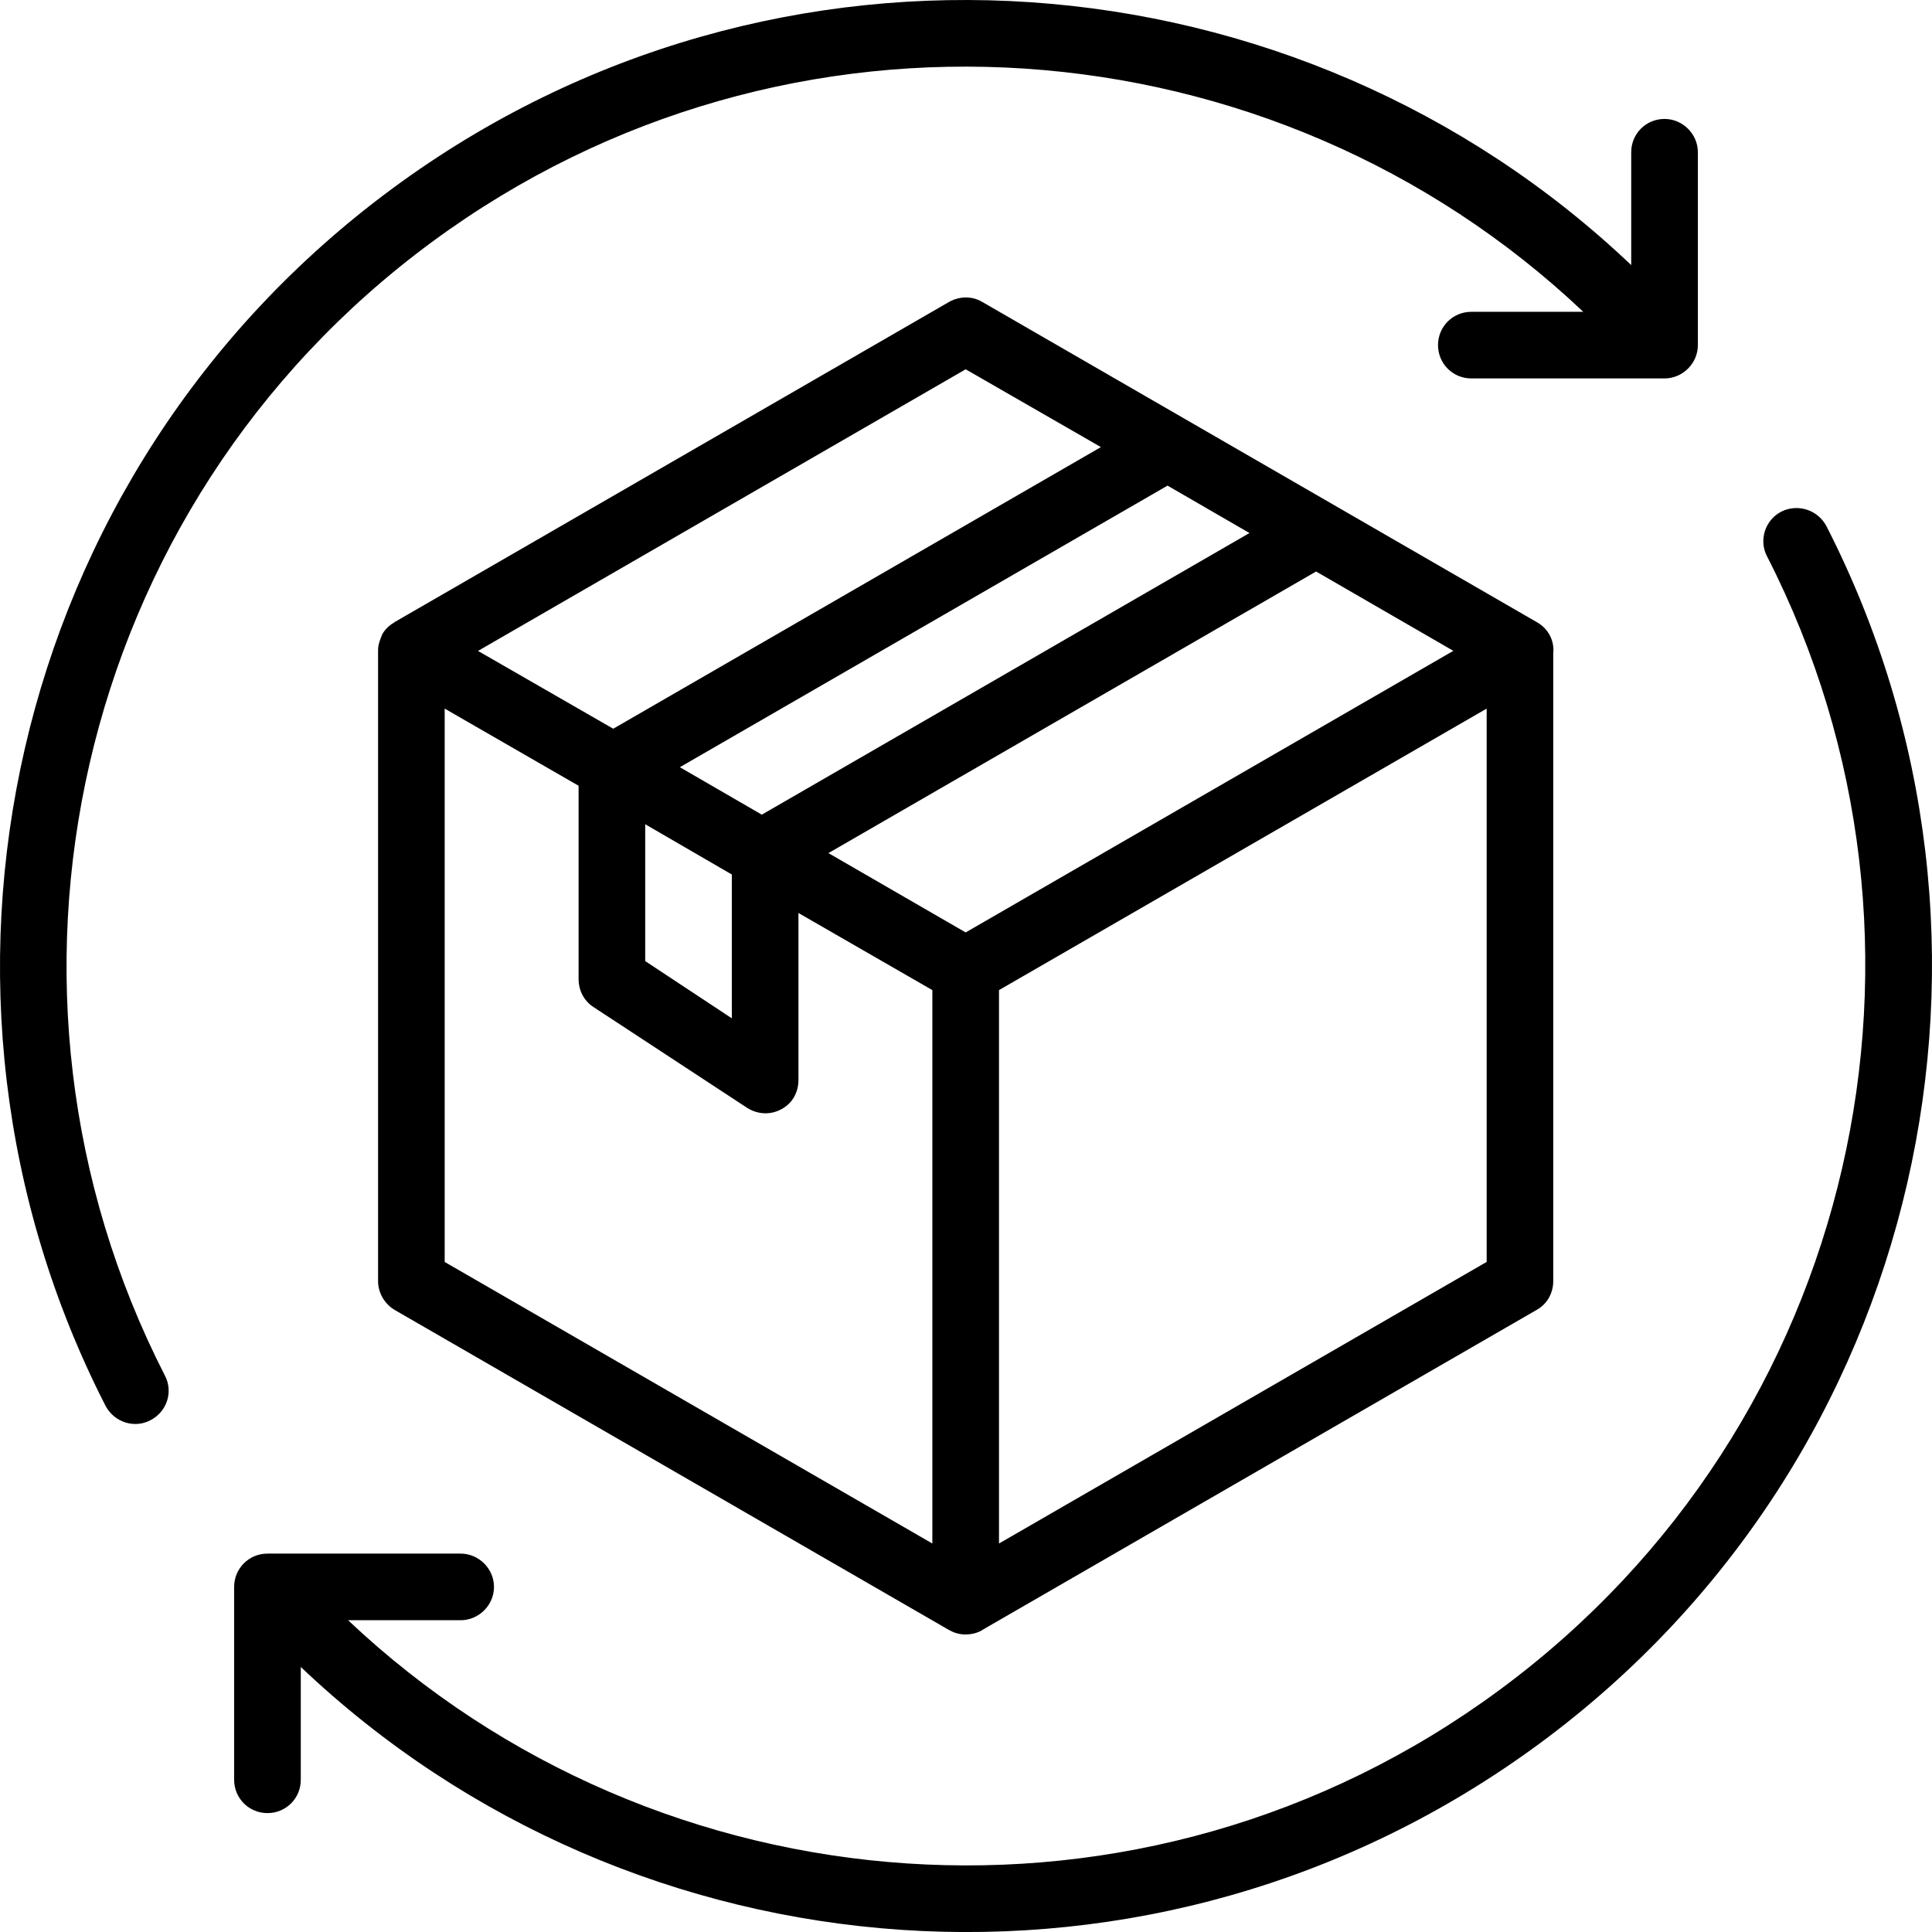 <svg xmlns="http://www.w3.org/2000/svg" fill="none" viewBox="0 0 48 48" height="48" width="48">
<g clip-path="url(#clip0_379_25868)">
<path fill="black" d="M8.648 40.254H11.445C11.892 40.254 12.273 39.884 12.273 39.427C12.273 38.97 11.892 38.599 11.445 38.599H6.645C6.182 38.599 5.817 38.97 5.817 39.427V44.219C5.817 44.675 6.182 45.046 6.645 45.046C7.109 45.046 7.473 44.675 7.473 44.219V41.415C15.749 49.281 28.726 50.33 38.243 43.323C47.843 36.249 50.64 23.356 45.377 13.072C45.162 12.667 44.665 12.505 44.252 12.713C43.854 12.921 43.689 13.421 43.904 13.827C48.803 23.401 46.188 35.404 37.25 41.99C28.427 48.502 16.361 47.541 8.648 40.254L8.648 40.254ZM9.807 15.454L9.79 15.468C9.658 15.544 9.558 15.648 9.492 15.766V15.774C9.443 15.888 9.393 16.016 9.393 16.15V31.829C9.393 32.125 9.558 32.398 9.807 32.546L23.578 40.497L23.611 40.512C23.727 40.58 23.875 40.611 24.008 40.608C24.14 40.605 24.273 40.572 24.389 40.509L24.405 40.496L38.176 32.545C38.441 32.398 38.59 32.125 38.59 31.829V16.234C38.623 15.926 38.474 15.618 38.176 15.454L24.405 7.502C24.157 7.353 23.842 7.353 23.578 7.502L9.807 15.454ZM24.82 38.348V24.599L36.936 17.605V31.352L24.82 38.348ZM14.375 19.522L11.048 17.605V31.353L23.164 38.348V24.599L19.837 22.683V26.832C19.837 27.137 19.688 27.416 19.407 27.561C19.142 27.704 18.827 27.691 18.562 27.524L14.739 25.016C14.507 24.864 14.375 24.604 14.375 24.324L14.375 19.522ZM39.336 7.747H36.555C36.092 7.747 35.727 8.117 35.727 8.574C35.727 9.031 36.092 9.402 36.555 9.402H41.355C41.802 9.402 42.183 9.031 42.183 8.574V3.782C42.183 3.325 41.802 2.955 41.355 2.955C40.891 2.955 40.527 3.325 40.527 3.782V6.586C32.251 -1.279 19.258 -2.329 9.757 4.678C0.157 11.752 -2.64 24.645 2.623 34.929C2.838 35.334 3.335 35.496 3.732 35.288C4.146 35.079 4.311 34.58 4.096 34.174C-0.803 24.601 1.795 12.597 10.733 6.011C19.572 -0.501 31.639 0.461 39.336 7.747L39.336 7.747ZM16.03 20.478V23.878L18.182 25.3V21.727L16.03 20.478ZM20.582 21.195L23.992 23.166L36.108 16.17L32.698 14.199L20.582 21.195ZM16.891 19.061L18.927 20.24L31.043 13.243L29.007 12.065L16.891 19.061ZM11.876 16.172L15.236 18.105L27.352 11.108L23.992 9.175L11.876 16.172Z" clip-rule="evenodd" fill-rule="evenodd"></path>
</g>
<defs>
<clipPath id="clip0_379_25868">
<rect fill="white" height="48" width="48"></rect>
</clipPath>
</defs>
</svg>
